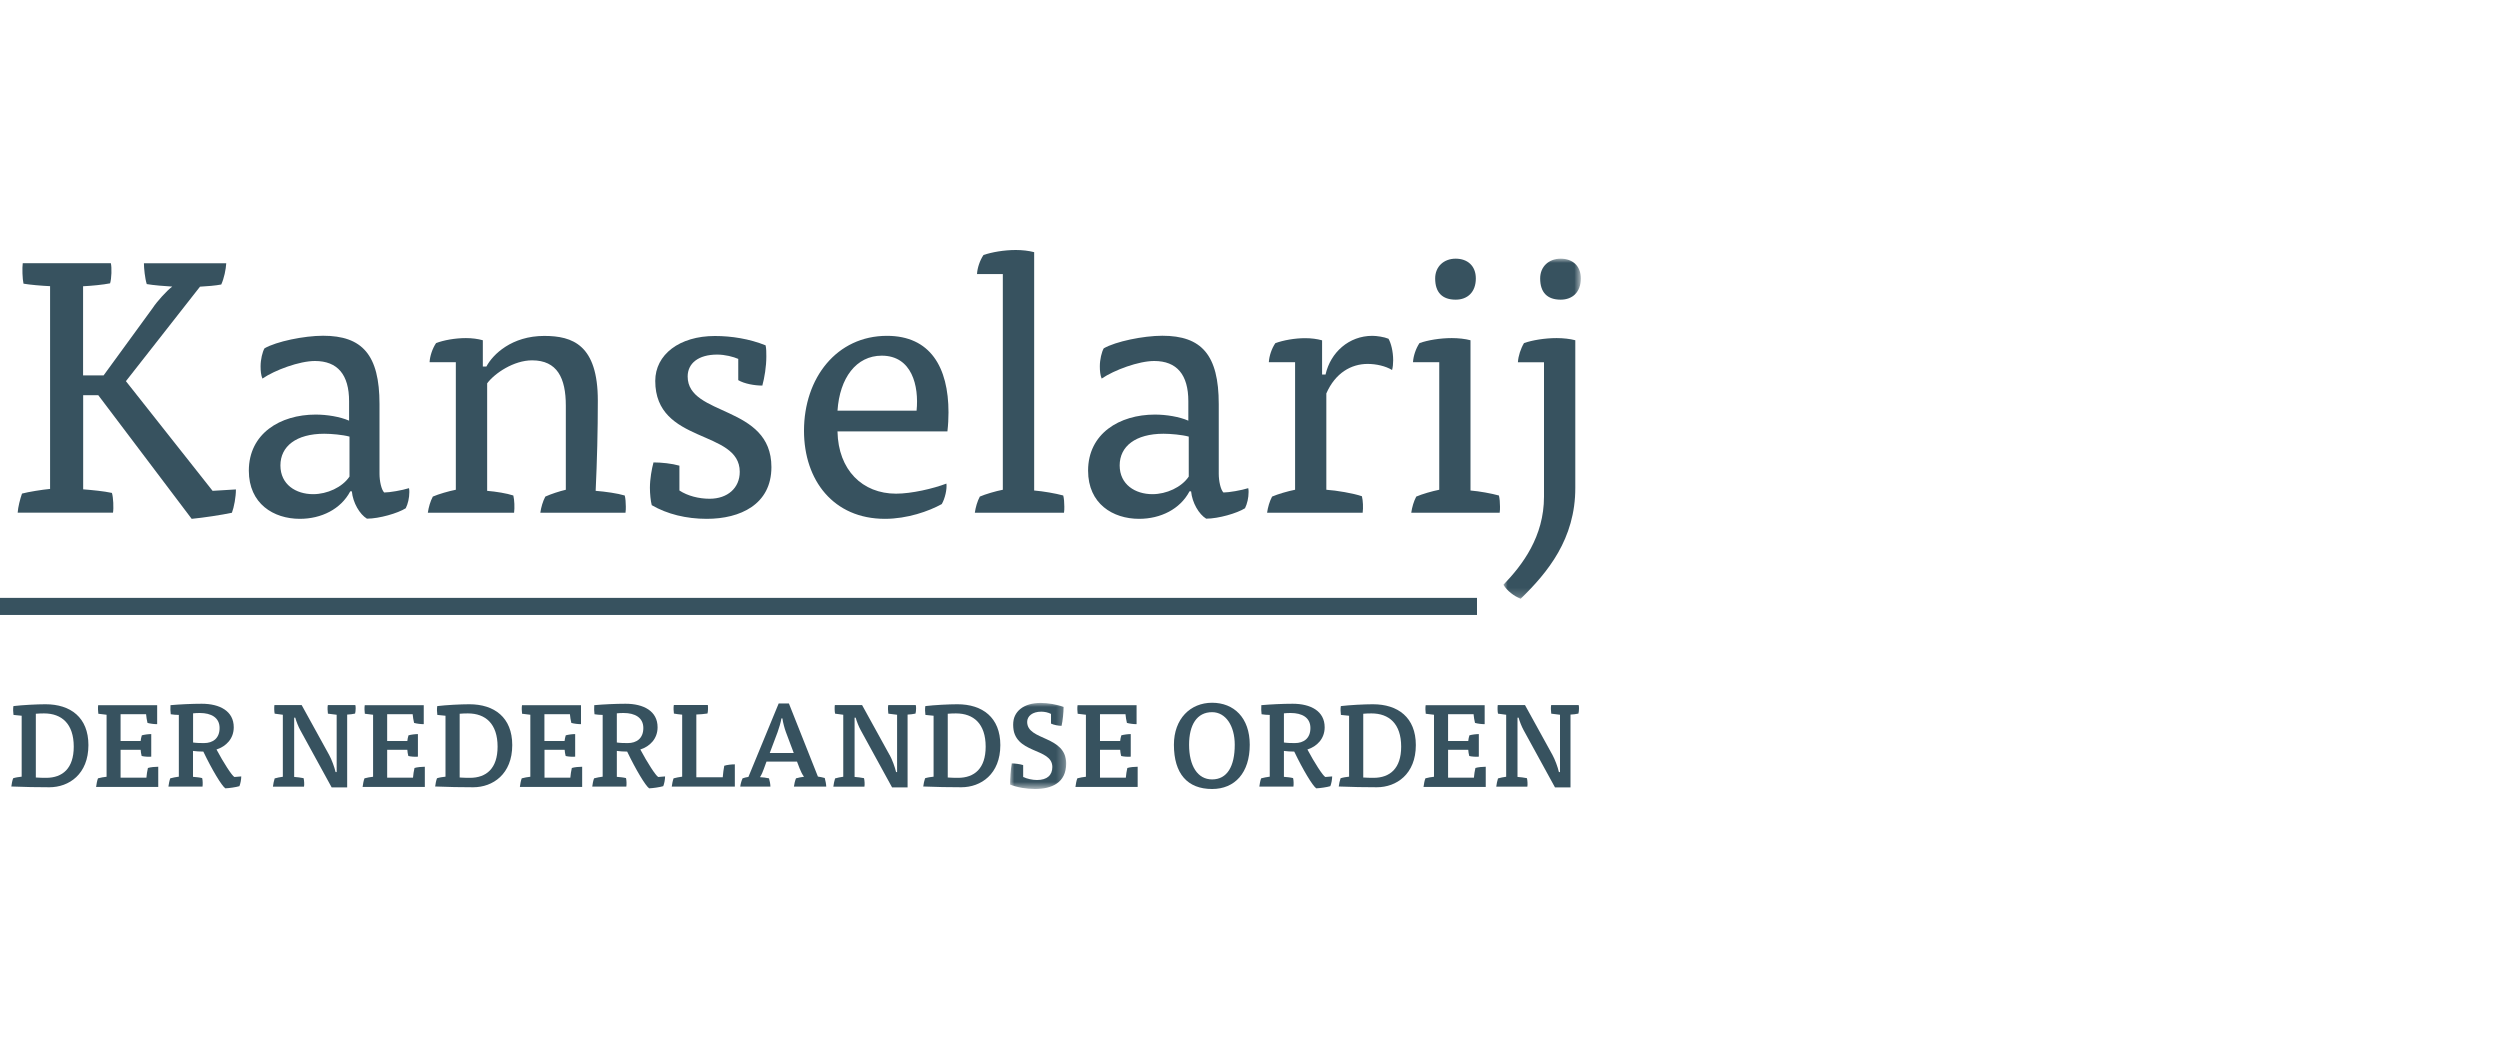 <svg width="300" height="125" xmlns="http://www.w3.org/2000/svg"><svg x="0" y="0" width="190" height="125" viewBox="0 0 190 125"><svg xmlns="http://www.w3.org/2000/svg" width="190" height="125" xmlns:xlink="http://www.w3.org/1999/xlink" viewBox="0 0 190 125"><defs><mask id="n" data-name="mask" x="180.42" y="31.04" width="9.27" height="40.8" maskUnits="userSpaceOnUse"><g id="o" data-name="mask-2"><polygon id="p" data-name="path-1" points="180.42 31.04 189.7 31.04 189.7 71.84 180.42 71.84 180.42 31.04" fill="#fff" fill-rule="evenodd"/></g></mask><mask id="ae" data-name="mask-1" x="121.21" y="84.33" width="6.73" height="10.35" maskUnits="userSpaceOnUse"><g id="af" data-name="mask-4"><polygon id="ag" data-name="path-3" points="121.21 84.33 127.94 84.33 127.94 94.67 121.21 94.67 121.21 84.33" fill="#fff" fill-rule="evenodd"/></g></mask></defs><g id="b" data-name="Logo-Kanselarij-Desktop"><g id="c" data-name="Group-63"><path id="d" data-name="Fill-1" d="M12.43,45.05l5.91-8.11c.47-.73,1.68-2.07,2.33-2.55-.82-.04-2.33-.17-3.06-.3-.22-.69-.34-1.94-.34-2.5h9.88c-.04.73-.26,1.81-.6,2.55-.65.13-1.73.22-2.55.26l-8.89,11.34,10.4,13.16,2.8-.17c0,.91-.22,2.11-.48,2.8-1.21.26-3.45.6-4.83.73l-11.21-14.84h-1.81v11.3c1.12.09,2.5.22,3.45.43.17.52.22,1.85.13,2.37H2.12c.04-.65.3-1.68.52-2.29.78-.21,2.42-.47,3.37-.56v-24.33c-.99-.04-2.46-.17-3.19-.3-.13-.56-.17-1.9-.09-2.46h10.57c.13.52.09,1.86-.09,2.42-.86.17-2.2.3-3.24.35v10.7h2.46Z" fill="#37525f" fill-rule="evenodd"/><path id="e" data-name="Fill-3" d="M41.93,52.39c-.82-.22-2.16-.34-3.02-.34-3.37,0-5.26,1.51-5.26,3.8s1.85,3.45,3.93,3.45c1.68,0,3.49-.82,4.36-2.11v-4.79ZM42.02,58.98c-1.12,2.11-3.45,3.28-6.04,3.28-3.15,0-6.12-1.81-6.12-5.78,0-4.44,3.75-6.73,8.02-6.73,1.38,0,2.93.26,4.01.73v-2.33c0-3.19-1.38-4.83-4.1-4.83-1.85,0-4.79,1.08-6.3,2.11-.17-.39-.22-.91-.22-1.47,0-.82.22-1.73.47-2.16,1.42-.82,4.74-1.51,7.03-1.51,4.7,0,6.77,2.29,6.77,8.2v8.37c0,.86.22,1.9.56,2.24.65,0,2.16-.26,2.98-.52.04.17.04.34.04.47,0,.69-.17,1.42-.43,1.94-.95.6-3.19,1.25-4.66,1.25-.86-.52-1.68-1.9-1.81-3.28h-.22Z" fill="#37525f" fill-rule="evenodd"/><path id="f" data-name="Fill-5" d="M58.45,58.9c1.08.09,2.37.3,3.15.56.13.52.17,1.47.09,2.07h-10.35c.09-.65.3-1.38.6-1.94.69-.3,1.9-.65,2.76-.82v-15.31h-3.15c.04-.73.34-1.64.78-2.29.91-.35,2.29-.6,3.58-.6.73,0,1.42.09,2.03.26v3.15h.43c.78-1.47,3.06-3.67,6.94-3.67,3.41,0,6.43,1.08,6.43,7.76,0,3.62-.09,7.16-.26,10.83,1.16.09,2.63.3,3.49.56.09.34.13.86.13,1.34,0,.26,0,.47-.04.73h-10.22c.09-.65.3-1.38.6-1.94.65-.3,1.72-.65,2.46-.82v-10.09c0-3.32-1.03-5.44-4.05-5.44-2.2,0-4.49,1.55-5.39,2.76v12.9Z" fill="#37525f" fill-rule="evenodd"/><path id="g" data-name="Fill-7" d="M88.6,43.07c-.6-.26-1.6-.52-2.54-.52-2.24,0-3.54,1.04-3.54,2.63,0,4.83,10.05,3.37,10.05,10.87,0,4.49-3.75,6.21-7.76,6.21-2.46,0-4.74-.56-6.6-1.64-.13-.48-.22-1.38-.22-2.07,0-1.08.22-2.29.43-3.06.95,0,2.2.13,3.11.39v2.98c.99.65,2.33.99,3.62.99,2.16,0,3.62-1.29,3.62-3.23,0-5.13-10.14-3.28-10.14-10.91,0-3.15,2.89-5.39,7.16-5.39,1.99,0,4.14.34,6.08,1.12.09.39.09.86.09,1.34,0,1.21-.22,2.54-.48,3.49-.95,0-2.16-.22-2.89-.65v-2.55Z" fill="#37525f" fill-rule="evenodd"/><path id="h" data-name="Fill-9" d="M109.99,49.28c.3-2.98-.56-6.6-4.18-6.6-3.06,0-5.05,2.67-5.31,6.6h9.49ZM100.5,51.78c.09,4.62,2.98,7.46,7.03,7.46,1.85,0,4.44-.6,6.04-1.21.09.65-.17,1.81-.56,2.46-1.55.86-4.14,1.77-6.82,1.77-6.17,0-9.71-4.62-9.71-10.57,0-6.34,3.93-11.39,9.96-11.39,5.18,0,7.38,3.75,7.38,9.19,0,.73-.04,1.51-.13,2.28h-13.2Z" fill="#37525f" fill-rule="evenodd"/><path id="i" data-name="Fill-11" d="M117.24,32.89c.04-.73.34-1.64.78-2.29.99-.34,2.46-.6,3.88-.6.78,0,1.55.09,2.2.26v28.6c1.08.09,2.59.35,3.49.6.09.34.13.86.13,1.34,0,.26,0,.47-.04.73h-10.7c.09-.65.3-1.38.6-1.94.69-.3,1.9-.65,2.76-.82v-25.88h-3.11Z" fill="#37525f" fill-rule="evenodd"/><path id="j" data-name="Fill-13" d="M142.64,52.39c-.82-.22-2.16-.34-3.02-.34-3.36,0-5.26,1.51-5.26,3.8s1.86,3.45,3.93,3.45c1.68,0,3.49-.82,4.36-2.11v-4.79ZM142.73,58.98c-1.12,2.11-3.45,3.28-6.04,3.28-3.15,0-6.12-1.81-6.12-5.78,0-4.44,3.75-6.73,8.02-6.73,1.38,0,2.93.26,4.01.73v-2.33c0-3.19-1.38-4.83-4.1-4.83-1.85,0-4.79,1.08-6.3,2.11-.17-.39-.22-.91-.22-1.47,0-.82.22-1.73.47-2.16,1.42-.82,4.74-1.51,7.03-1.51,4.7,0,6.77,2.29,6.77,8.2v8.37c0,.86.22,1.9.56,2.24.65,0,2.16-.26,2.98-.52.04.17.04.34.04.47,0,.69-.17,1.42-.43,1.94-.95.6-3.19,1.25-4.66,1.25-.86-.52-1.68-1.9-1.81-3.28h-.22Z" fill="#37525f" fill-rule="evenodd"/><path id="k" data-name="Fill-15" d="M159.07,44.92c.6-2.63,2.8-4.62,5.61-4.62.52,0,1.42.13,1.94.35.3.52.56,1.51.56,2.59,0,.43-.04.82-.13,1.16-.77-.47-1.9-.73-2.93-.73-1.98,0-3.88,1.08-4.96,3.54v11.56c1.21.08,3.28.43,4.27.78.13.52.17,1.38.09,1.98h-11.47c.09-.65.3-1.38.6-1.94.69-.3,1.9-.65,2.76-.82v-15.31h-3.15c.04-.73.34-1.64.78-2.28.95-.35,2.33-.6,3.58-.6.73,0,1.42.09,2.03.26v4.1h.43Z" fill="#37525f" fill-rule="evenodd"/><path id="l" data-name="Fill-17" d="M177.1,33.41c0,1.64-.99,2.55-2.42,2.55-1.6,0-2.46-.86-2.46-2.55,0-1.42,1.04-2.37,2.46-2.37s2.42.86,2.42,2.37h0ZM169.56,43.46c.04-.73.34-1.64.78-2.29.99-.35,2.46-.6,3.88-.6.78,0,1.6.09,2.24.26v18.03c1.08.09,2.5.35,3.41.6.09.35.13.86.13,1.34,0,.26,0,.48-.04.73h-10.61c.09-.65.3-1.38.6-1.94.69-.3,1.9-.65,2.76-.82v-15.31h-3.15Z" fill="#37525f" fill-rule="evenodd"/><g id="m" data-name="Group-21"><g mask="url(#n)"><path id="q" data-name="Fill-19" d="M189.7,33.41c0,1.64-.99,2.55-2.42,2.55-1.6,0-2.46-.86-2.46-2.55,0-1.42,1.04-2.37,2.46-2.37s2.42.86,2.42,2.37h0ZM182.15,43.46c.04-.73.34-1.64.73-2.29.99-.35,2.5-.6,3.92-.6.78,0,1.6.09,2.24.26v17.69c0,6.17-3.32,10.18-6.56,13.33-.77-.3-1.64-.95-2.07-1.68,2.29-2.37,4.87-5.78,4.87-10.57v-16.13h-3.15Z" fill="#37525f" fill-rule="evenodd"/></g></g><path id="r" data-name="Fill-22" d="M4.3,93.3c.36.03.87.04,1.23.04,1.98,0,3.32-1.13,3.32-3.74,0-2.75-1.45-3.99-3.56-3.99-.25,0-.74.01-.99.04v7.65ZM2.61,85.89c-.31-.02-.71-.06-.99-.1-.04-.29-.07-.74-.01-1.06,1.08-.13,2.83-.22,3.85-.22,3,0,5.15,1.58,5.15,4.9,0,3.49-2.33,5.06-4.68,5.06-1.28,0-3.24-.03-4.57-.09.03-.29.12-.75.22-.99.22-.08.74-.17,1.02-.19v-7.3Z" fill="#37525f" fill-rule="evenodd"/><path id="s" data-name="Fill-24" d="M11.54,94.39c.03-.28.12-.76.22-.99.24-.07.76-.17,1.03-.19v-7.44c-.31-.03-.76-.08-.99-.12-.04-.29-.06-.73-.02-1.03h7.08v2.28c-.35,0-.84-.06-1.16-.15-.07-.26-.15-.77-.17-1.05h-3.06v3.22h2.41c.01-.17.08-.5.14-.68.28-.08.77-.15,1.13-.15v2.71c-.34.03-.84,0-1.15-.08-.06-.21-.11-.53-.12-.74h-2.41v3.34h3.1c.03-.36.1-.84.18-1.16.29-.1.88-.15,1.24-.15v2.42h-7.47Z" fill="#37525f" fill-rule="evenodd"/><path id="t" data-name="Fill-26" d="M23.17,89.1c.39.06.89.07,1.31.07,1.06,0,1.87-.56,1.87-1.81s-1.01-1.8-2.36-1.8c-.26,0-.59.01-.82.04v3.51ZM21.48,85.79c-.29,0-.73-.03-.99-.08-.04-.24-.06-.8-.03-1.09,1.12-.1,2.57-.17,3.75-.17,2.15,0,3.84.87,3.84,2.82,0,1.38-.92,2.3-2.07,2.67.84,1.58,1.86,3.16,2.15,3.3l.82-.07c0,.36-.1.89-.22,1.17-.43.13-1.23.24-1.69.26-.43-.29-1.61-2.25-2.64-4.41-.43,0-.88-.03-1.24-.08v3.11c.35.03.81.07,1.1.15.07.24.08.79.04,1.02h-4.09c.03-.28.13-.76.22-.99.24-.07.75-.17,1.03-.2v-7.41Z" fill="#37525f" fill-rule="evenodd"/><path id="u" data-name="Fill-28" d="M39.5,90.6c.29.52.64,1.47.77,2.05h.13v-6.88c-.32-.03-.8-.09-1.05-.13-.04-.25-.07-.81-.01-1.03h3.3c.03.08.04.25.04.39,0,.24-.03.49-.07.63-.24.06-.67.11-.95.12v8.74h-1.86l-3.77-6.88c-.22-.4-.47-1.02-.6-1.49h-.13v7.11c.36.03.82.08,1.13.15.07.24.1.8.05,1.02h-3.73c.03-.28.13-.76.21-.99.22-.07.71-.17.98-.2v-7.44c-.31-.03-.75-.09-.98-.13-.06-.25-.07-.81-.03-1.03h3.27l3.3,5.99Z" fill="#37525f" fill-rule="evenodd"/><path id="v" data-name="Fill-30" d="M43.52,94.39c.03-.28.12-.76.22-.99.24-.07.76-.17,1.03-.19v-7.44c-.31-.03-.76-.08-.99-.12-.04-.29-.06-.73-.01-1.03h7.08v2.28c-.35,0-.84-.06-1.16-.15-.07-.26-.15-.77-.17-1.05h-3.06v3.22h2.42c.01-.17.08-.5.14-.68.28-.08.77-.15,1.13-.15v2.71c-.34.03-.84,0-1.15-.08-.06-.21-.11-.53-.12-.74h-2.42v3.34h3.1c.03-.36.1-.84.18-1.16.29-.1.88-.15,1.24-.15v2.42h-7.47Z" fill="#37525f" fill-rule="evenodd"/><path id="w" data-name="Fill-32" d="M55.16,93.3c.36.03.87.04,1.23.04,1.98,0,3.32-1.13,3.32-3.74,0-2.75-1.45-3.99-3.56-3.99-.25,0-.74.01-.99.04v7.65ZM53.47,85.89c-.31-.02-.71-.06-.99-.1-.04-.29-.07-.74-.01-1.06,1.08-.13,2.83-.22,3.85-.22,3,0,5.15,1.58,5.15,4.9,0,3.49-2.33,5.06-4.68,5.06-1.28,0-3.24-.03-4.57-.09.03-.29.12-.75.22-.99.22-.08.74-.17,1.02-.19v-7.3Z" fill="#37525f" fill-rule="evenodd"/><path id="x" data-name="Fill-34" d="M62.39,94.39c.03-.28.12-.76.22-.99.24-.07.76-.17,1.03-.19v-7.44c-.31-.03-.76-.08-.99-.12-.04-.29-.06-.73-.01-1.03h7.08v2.28c-.35,0-.84-.06-1.16-.15-.07-.26-.15-.77-.17-1.05h-3.06v3.22h2.42c.01-.17.08-.5.14-.68.28-.08.77-.15,1.13-.15v2.71c-.34.03-.84,0-1.14-.08-.06-.21-.11-.53-.12-.74h-2.42v3.34h3.1c.03-.36.1-.84.18-1.16.29-.1.88-.15,1.24-.15v2.42h-7.47Z" fill="#37525f" fill-rule="evenodd"/><path id="y" data-name="Fill-36" d="M74.02,89.1c.39.06.89.07,1.31.07,1.06,0,1.87-.56,1.87-1.81s-1.01-1.8-2.36-1.8c-.26,0-.59.01-.82.04v3.51ZM72.33,85.79c-.29,0-.73-.03-.99-.08-.04-.24-.06-.8-.03-1.09,1.12-.1,2.57-.17,3.76-.17,2.15,0,3.84.87,3.84,2.82,0,1.38-.92,2.3-2.07,2.67.84,1.58,1.86,3.16,2.15,3.3l.82-.07c0,.36-.1.89-.22,1.17-.43.13-1.23.24-1.69.26-.43-.29-1.61-2.25-2.64-4.41-.43,0-.88-.03-1.24-.08v3.11c.35.03.81.07,1.1.15.07.24.08.79.04,1.02h-4.09c.03-.28.12-.76.22-.99.24-.07.75-.17,1.03-.2v-7.41Z" fill="#37525f" fill-rule="evenodd"/><path id="z" data-name="Fill-38" d="M81.86,85.76c-.31-.03-.75-.08-.99-.13-.04-.29-.07-.73-.01-1.03h4.08c.04.22.03.78-.04,1.02-.34.06-.95.11-1.34.12v7.53h3.17c.03-.4.11-1.06.18-1.38.31-.11.92-.17,1.27-.17v2.67h-7.57c.03-.28.13-.76.22-.99.24-.07.75-.17,1.03-.2v-7.44Z" fill="#37525f" fill-rule="evenodd"/><path id="aa" data-name="Fill-40" d="M93.77,86.21c-.06.43-.31,1.24-.46,1.65l-.94,2.5h2.88l-.95-2.53c-.14-.38-.36-1.17-.41-1.62h-.12ZM95.27,94.39c.03-.28.14-.73.25-.99.25-.08.67-.15.96-.19-.22-.29-.39-.66-.53-1.01l-.31-.81h-3.66l-.32.88c-.11.32-.28.71-.46.99.32.01.77.07,1.08.14.08.24.17.74.17.99h-3.62c.04-.33.15-.71.28-.99.18-.07.49-.14.7-.17l3.63-8.81h1.23l3.48,8.77c.22.03.6.1.82.17.08.29.17.73.18,1.03h-3.88Z" fill="#37525f" fill-rule="evenodd"/><path id="ab" data-name="Fill-42" d="M106.76,90.6c.29.52.64,1.47.77,2.05h.12v-6.88c-.32-.03-.79-.09-1.05-.13-.04-.25-.07-.81-.01-1.03h3.3c.03.08.04.25.04.39,0,.24-.03.49-.07.63-.24.06-.67.11-.95.12v8.74h-1.86l-3.77-6.88c-.22-.4-.47-1.02-.6-1.49h-.13v7.11c.36.03.82.08,1.13.15.07.24.1.8.05,1.02h-3.73c.03-.28.13-.76.21-.99.22-.07.71-.17.98-.2v-7.44c-.3-.03-.75-.09-.98-.13-.06-.25-.07-.81-.03-1.03h3.27l3.3,5.99Z" fill="#37525f" fill-rule="evenodd"/><path id="ac" data-name="Fill-44" d="M113.73,93.3c.36.03.86.04,1.23.04,1.98,0,3.32-1.13,3.32-3.74,0-2.75-1.45-3.99-3.56-3.99-.25,0-.74.01-.99.04v7.65ZM112.04,85.89c-.31-.02-.71-.06-.99-.1-.04-.29-.07-.74-.01-1.06,1.08-.13,2.83-.22,3.85-.22,3,0,5.15,1.58,5.15,4.9,0,3.49-2.33,5.06-4.68,5.06-1.28,0-3.24-.03-4.57-.09.03-.29.13-.75.22-.99.22-.08.74-.17,1.02-.19v-7.3Z" fill="#37525f" fill-rule="evenodd"/><g id="ad" data-name="Group-48"><g mask="url(#ae)"><path id="ah" data-name="Fill-46" d="M126.12,85.67c-.34-.18-.77-.27-1.17-.27-1.05,0-1.69.53-1.69,1.23,0,2.29,4.68,1.59,4.68,5,0,2.32-1.76,3.05-3.74,3.05-.99,0-2.12-.18-2.99-.53,0-.73.08-1.86.2-2.54.35,0,1.02.08,1.37.2v1.43c.49.22,1.1.36,1.66.36,1.2,0,1.84-.57,1.84-1.56,0-2.39-4.71-1.47-4.71-5.08,0-1.58,1.26-2.61,3.31-2.61.85,0,1.95.18,2.75.48,0,.63-.1,1.66-.24,2.27-.36,0-.95-.11-1.27-.27v-1.14Z" fill="#37525f" fill-rule="evenodd"/></g></g><path id="ai" data-name="Fill-49" d="M129.06,94.39c.03-.28.12-.76.22-.99.24-.07.76-.17,1.03-.19v-7.44c-.31-.03-.76-.08-.99-.12-.04-.29-.06-.73-.01-1.03h7.08v2.28c-.35,0-.84-.06-1.16-.15-.07-.26-.15-.77-.17-1.05h-3.06v3.22h2.42c.01-.17.08-.5.14-.68.28-.08.77-.15,1.13-.15v2.71c-.34.03-.84,0-1.15-.08-.06-.21-.11-.53-.12-.74h-2.42v3.34h3.1c.03-.36.1-.84.18-1.16.29-.1.88-.15,1.24-.15v2.42h-7.47Z" fill="#37525f" fill-rule="evenodd"/><path id="aj" data-name="Fill-51" d="M145.45,93.53c1.82,0,2.72-1.58,2.72-4.16,0-2.28-1.09-3.91-2.72-3.91-1.82,0-2.76,1.52-2.76,3.91,0,2.53,1.02,4.16,2.76,4.16M149.97,89.37c0,3.37-1.79,5.31-4.52,5.31-2.95,0-4.58-1.83-4.58-5.31,0-3.11,1.97-5.04,4.58-5.04s4.52,1.79,4.52,5.04" fill="#37525f" fill-rule="evenodd"/><path id="ak" data-name="Fill-53" d="M154.07,89.1c.39.06.89.07,1.31.07,1.06,0,1.87-.56,1.87-1.81s-1-1.8-2.36-1.8c-.26,0-.59.01-.82.04v3.51ZM152.38,85.79c-.29,0-.73-.03-.99-.08-.04-.24-.06-.8-.03-1.09,1.12-.1,2.57-.17,3.76-.17,2.15,0,3.84.87,3.84,2.82,0,1.38-.92,2.3-2.07,2.67.84,1.58,1.86,3.16,2.15,3.3l.82-.07c0,.36-.1.89-.22,1.17-.43.13-1.23.24-1.69.26-.43-.29-1.61-2.25-2.64-4.41-.43,0-.88-.03-1.24-.08v3.11c.35.03.81.07,1.1.15.07.24.08.79.04,1.02h-4.09c.03-.28.12-.76.22-.99.24-.07.75-.17,1.03-.2v-7.41Z" fill="#37525f" fill-rule="evenodd"/><path id="al" data-name="Fill-55" d="M163.59,93.3c.36.03.87.04,1.23.04,1.98,0,3.32-1.13,3.32-3.74,0-2.75-1.45-3.99-3.56-3.99-.25,0-.74.01-.99.04v7.65ZM161.9,85.89c-.31-.02-.71-.06-.99-.1-.04-.29-.07-.74-.01-1.06,1.08-.13,2.83-.22,3.85-.22,3,0,5.15,1.58,5.15,4.9,0,3.49-2.33,5.06-4.68,5.06-1.28,0-3.24-.03-4.57-.09.03-.29.13-.75.22-.99.22-.08.74-.17,1.02-.19v-7.3Z" fill="#37525f" fill-rule="evenodd"/><path id="am" data-name="Fill-57" d="M170.83,94.39c.03-.28.12-.76.22-.99.24-.07.76-.17,1.03-.19v-7.44c-.31-.03-.76-.08-.99-.12-.04-.29-.06-.73-.01-1.03h7.08v2.28c-.35,0-.84-.06-1.16-.15-.07-.26-.15-.77-.17-1.05h-3.06v3.22h2.42c.01-.17.08-.5.14-.68.28-.08.77-.15,1.13-.15v2.71c-.34.03-.84,0-1.15-.08-.06-.21-.11-.53-.12-.74h-2.42v3.34h3.1c.03-.36.1-.84.18-1.16.29-.1.88-.15,1.24-.15v2.42h-7.47Z" fill="#37525f" fill-rule="evenodd"/><path id="an" data-name="Fill-59" d="M186.3,90.6c.29.52.64,1.47.77,2.05h.13v-6.88c-.32-.03-.8-.09-1.05-.13-.04-.25-.07-.81-.01-1.03h3.3c.03.08.04.25.04.39,0,.24-.03.49-.07.63-.24.06-.67.11-.95.12v8.74h-1.86l-3.77-6.88c-.22-.4-.47-1.02-.6-1.49h-.13v7.11c.36.03.83.08,1.13.15.07.24.1.8.05,1.02h-3.73c.03-.28.13-.76.21-.99.22-.07.71-.17.98-.2v-7.44c-.31-.03-.75-.09-.98-.13-.06-.25-.07-.81-.03-1.03h3.27l3.3,5.99Z" fill="#37525f" fill-rule="evenodd"/><line id="ao" data-name="Stroke-61" x1="0" y1="72.77" x2="177.24" y2="72.77" fill="none" stroke="#37525f" stroke-width="2.05"/></g></g></svg></svg></svg>